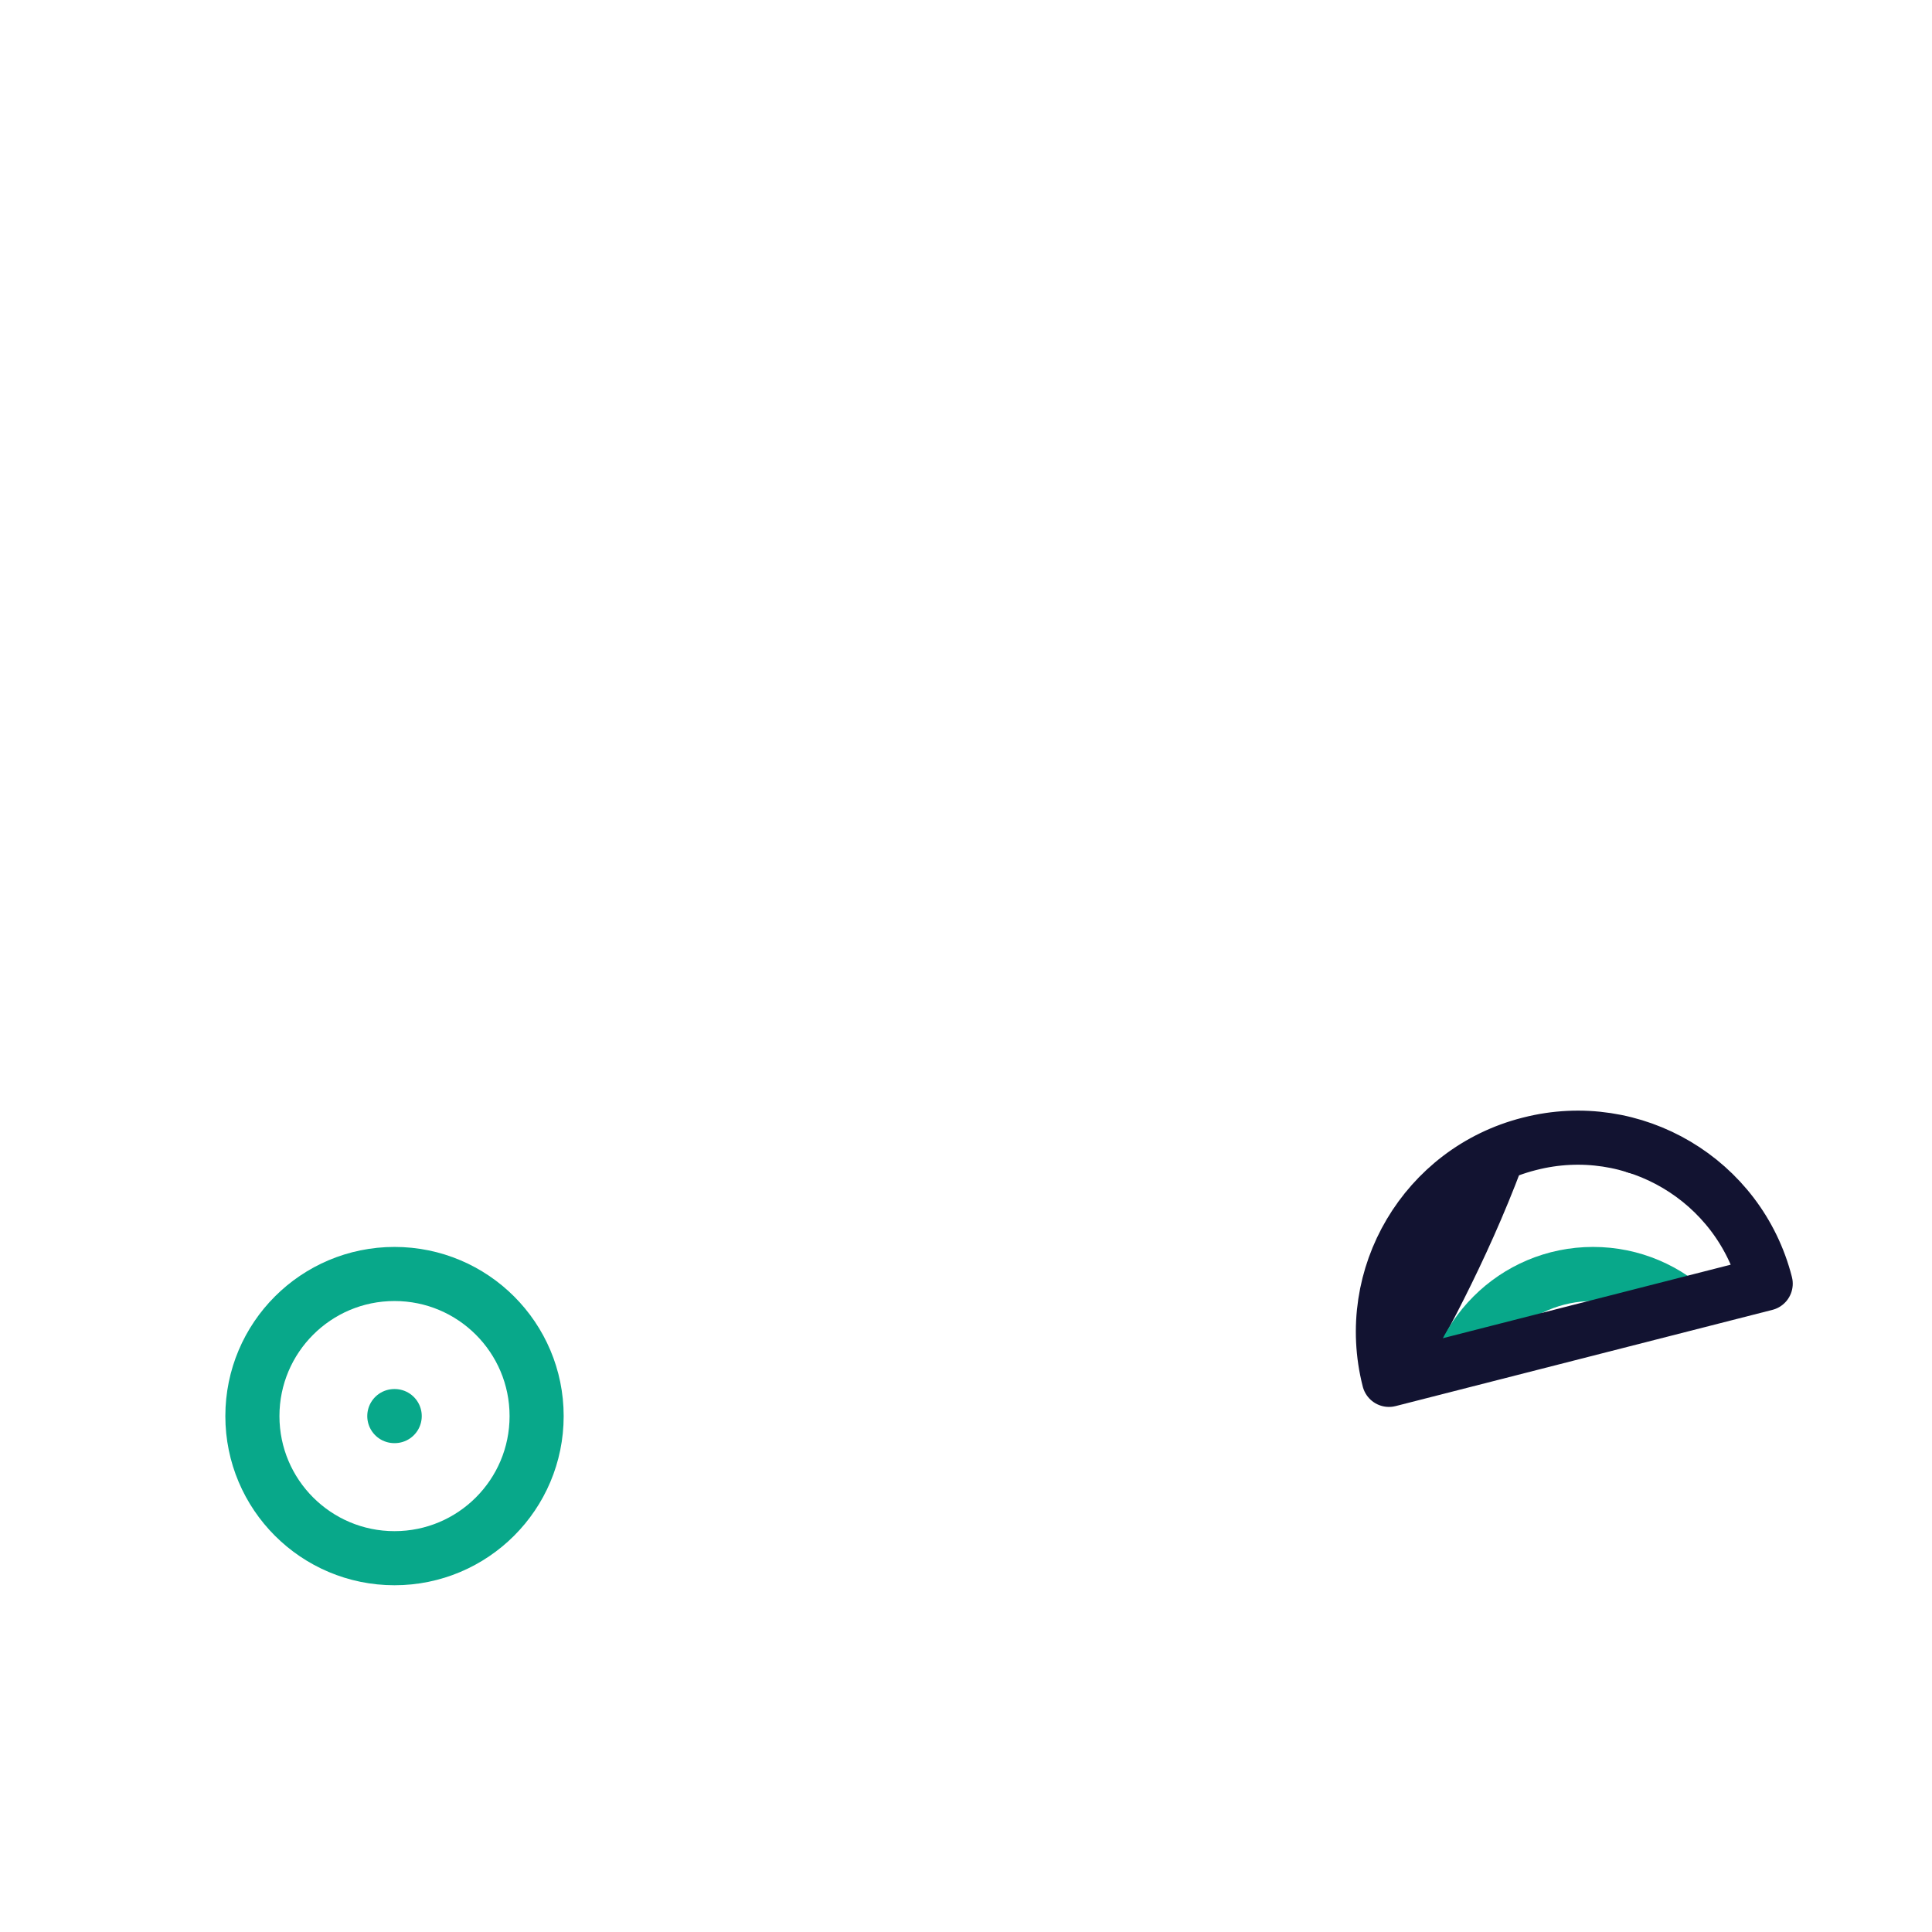 <svg xmlns="http://www.w3.org/2000/svg" width="430" height="430" style="width:100%;height:100%;transform:translate3d(0,0,0);content-visibility:visible" viewBox="0 0 430 430"><defs><clipPath id="e"><path d="M0 0h430v430H0z"/></clipPath><clipPath id="f"><path d="M0 0h430v430H0z"/></clipPath><filter id="a" width="100%" height="100%" x="0%" y="0%" filterUnits="objectBoundingBox"><feComponentTransfer in="SourceGraphic"><feFuncA tableValues="1.0 0.0" type="table"/></feComponentTransfer></filter><filter id="c" width="100%" height="100%" x="0%" y="0%" filterUnits="objectBoundingBox"><feComponentTransfer in="SourceGraphic"><feFuncA tableValues="1.0 0.0" type="table"/></feComponentTransfer></filter><path id="d" fill="#FFF" d="m-10.109-25.547.21-.054c23.096-5.899 46.601 8.043 52.5 31.139l-83.849 21.415c-5.899-23.096 8.043-46.601 31.139-52.5z" style="display:block" transform="translate(350.386 280.162)"/><path id="b" fill="#FFF" d="m-10.109-25.547.21-.054c23.096-5.899 46.601 8.043 52.5 31.139l-83.849 21.415c-5.899-23.096 8.043-46.601 31.139-52.5z" style="display:block" transform="translate(350.386 280.162)"/><mask id="h" mask-type="alpha"><g filter="url(#a)"><path fill="#fff" d="M0 0h430v430H0z" opacity="0"/><use xmlns:ns1="http://www.w3.org/1999/xlink" ns1:href="#b"/></g></mask><mask id="g" mask-type="alpha"><g filter="url(#c)"><path fill="#fff" d="M0 0h430v430H0z" opacity="0"/><use xmlns:ns2="http://www.w3.org/1999/xlink" ns2:href="#d"/></g></mask></defs><g clip-path="url(#e)"><g clip-path="url(#f)" style="display:block"><g fill="none" stroke="#121331" stroke-linecap="round" stroke-linejoin="round" stroke-width="12.04" mask="url(#g)" style="display:block"><path d="m264.4 95.519 6.18 112.93-7.03 75.59h-110.5v-19.89H55.5c-14.63 0-26.49 11.86-26.49 26.49v24.42h27.17" class="primary"/><path d="M119.44 315.059h184.81s1.91-2.91 4.89-7.94v-.01c5.97-10.08 16.23-28.68 24.01-49.49h.01c.07-.2.15-.4.22-.6 5.88-15.82 10.29-32.88 10.29-48.42 0-1.11-.01-2.21-.04-3.31-1.39-58.93-39.23-109.77-39.23-109.77" class="primary"/><path d="M304.404 95.519H128.131c-27.579 0-49.937 22.357-49.937 49.936v75.422m43.654.123V96.116M54.691 264.151v-43.162h70.001c15.66 0 28.355 12.695 28.355 28.355v14.807m55.587-168.632v188.516m95.77-188.516v96.57c0 7.29 5.91 13.2 13.2 13.2h26.03m-10.474 52.33h-.01m10.47-43.9h20.51v41.5" class="primary"/></g><path fill="none" stroke="#08A88A" stroke-linecap="round" stroke-linejoin="round" stroke-width="12.04" d="M56.175 315.175c0-17.469 14.161-31.63 31.63-31.63s31.63 14.161 31.63 31.63-14.161 31.63-31.63 31.63-31.63-14.161-31.63-31.63zm31.586 0h.088" class="secondary" style="display:block"/><g mask="url(#h)" style="display:block"><path fill="none" stroke="#08A88A" stroke-linecap="round" stroke-linejoin="round" stroke-width="12.04" d="M322.937 315.175c0-17.469 14.161-31.63 31.63-31.63s31.63 14.161 31.63 31.63-14.161 31.63-31.63 31.63-31.63-14.161-31.63-31.63zm31.586 0h.088" class="secondary"/></g><path fill="none" stroke="#121331" stroke-linecap="round" stroke-linejoin="round" stroke-width="12.04" d="m-10.109-25.547.21-.054c23.096-5.899 46.601 8.043 52.5 31.139 0 0 0 0 0 0l-83.849 21.415s0 0 0 0c-5.899-23.096 8.043-46.601 31.139-52.5z" class="primary" style="display:block" transform="translate(350.386 280.162)"/></g></g></svg>